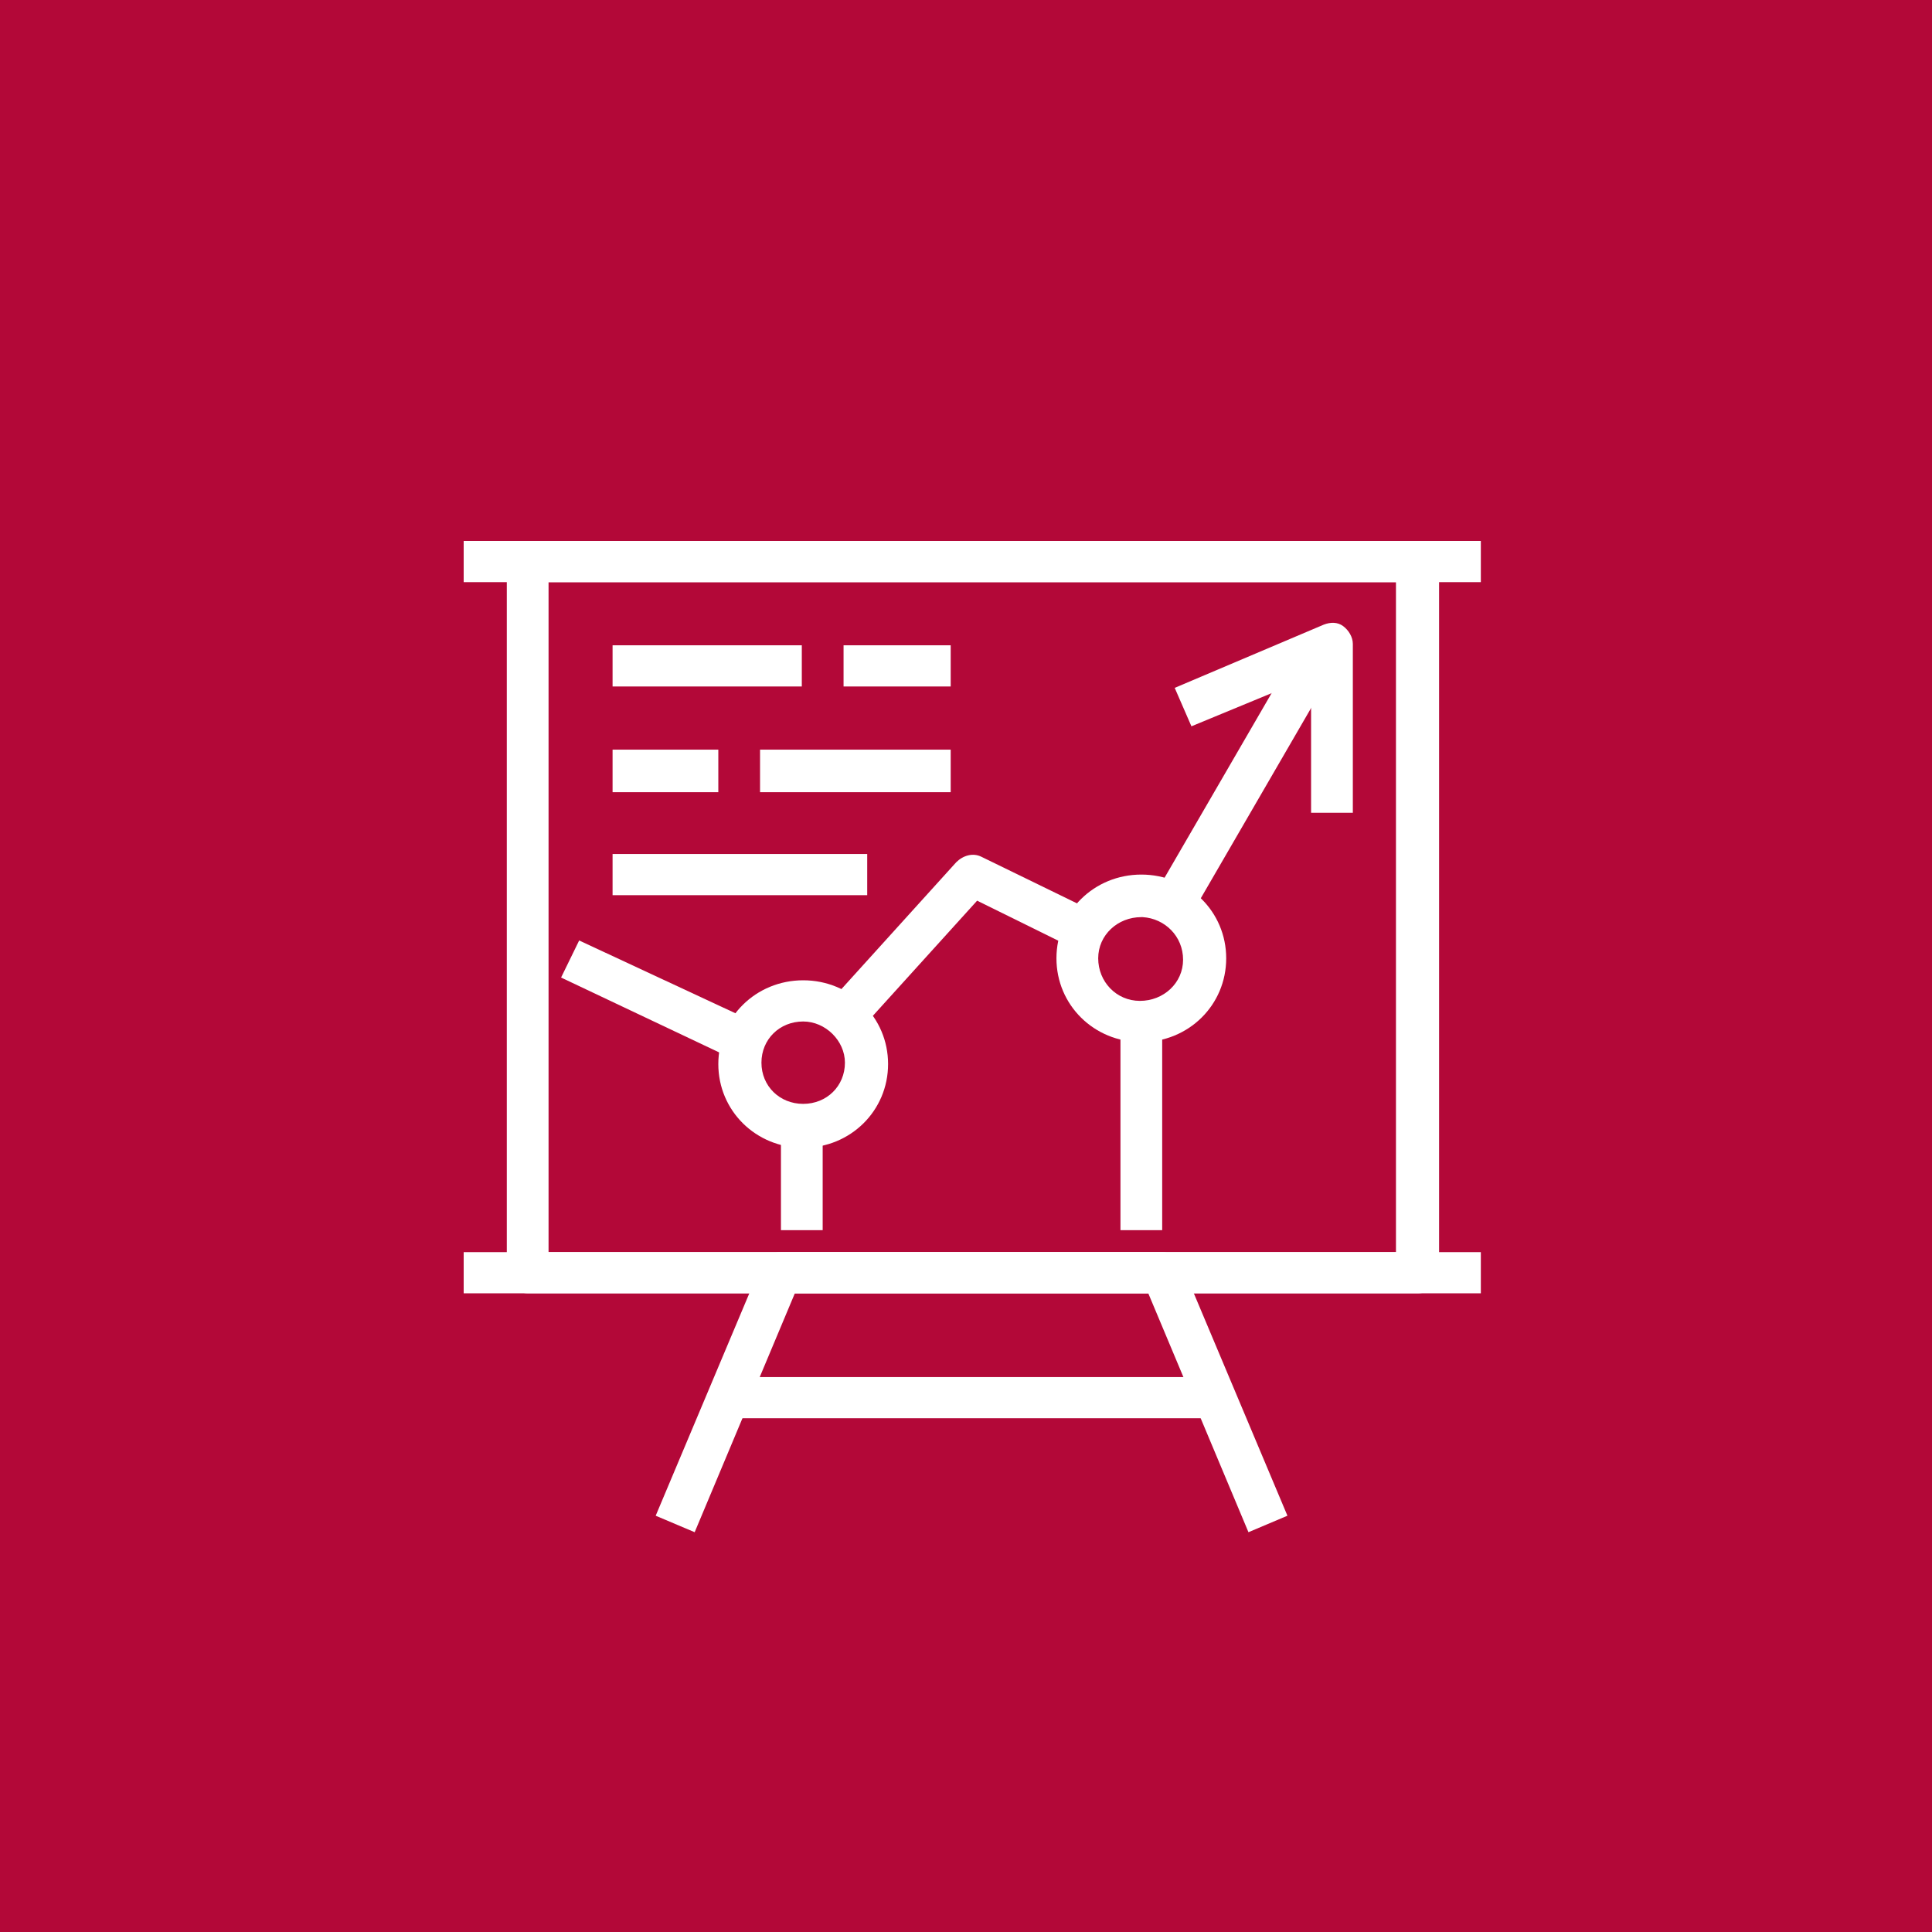 <svg xmlns="http://www.w3.org/2000/svg" width="75" height="75" viewBox="0 0 75 75" fill="none"><rect x="0" y="0" width="75" height="75" fill="#333333" stroke="none"/><g clip-path="url(#clip0_39_35)"><path d="M75 0H0V75H75V0Z" fill="#B30838"></path><path d="M55.001 50.206H20.485C20.052 50.206 19.674 49.833 19.674 49.407V21.799C19.674 21.373 20.052 21 20.485 21H55.055C55.487 21 55.865 21.373 55.865 21.799V49.407C55.865 49.833 55.487 50.206 55.055 50.206H55.001ZM21.295 48.608H54.191V22.599H21.295V48.554V48.608Z" fill="white"></path><path d="M48.465 59.48L44.576 50.206H30.856L26.967 59.48L25.454 58.84L29.56 49.087C29.668 48.767 29.992 48.608 30.316 48.608H45.116C45.441 48.608 45.765 48.821 45.873 49.087L49.978 58.84L48.465 59.48Z" fill="white"></path><path d="M57.486 21H18V22.599H57.486V21Z" fill="white"></path><path d="M57.486 48.608H18V50.206H57.486V48.608Z" fill="white"></path><path d="M47.601 53.458H27.885V55.056H47.601V53.458Z" fill="white"></path><path d="M46.251 35.497L44.846 34.697L50.194 25.477L51.598 26.276L46.251 35.497Z" fill="white"></path><path d="M33.395 40.027L32.152 38.961L37.122 33.471C37.392 33.205 37.77 33.098 38.094 33.258L42.469 35.39L41.713 36.829L37.932 34.964L33.395 39.974V40.027Z" fill="white"></path><path d="M28.533 41.146L21.781 37.948L22.483 36.509L29.235 39.654L28.533 41.146Z" fill="white"></path><path d="M52.517 31.553H50.896V26.276L46.251 28.195L45.602 26.703L51.382 24.251C51.652 24.145 51.922 24.145 52.139 24.304C52.355 24.464 52.517 24.731 52.517 24.997V31.499V31.553Z" fill="white"></path><path d="M44.306 40.453C42.47 40.453 41.011 39.014 41.011 37.202C41.011 35.39 42.47 33.951 44.306 33.951C46.143 33.951 47.601 35.39 47.601 37.202C47.601 39.014 46.143 40.453 44.306 40.453ZM44.306 35.603C43.388 35.603 42.632 36.296 42.632 37.202C42.632 38.108 43.334 38.854 44.252 38.854C45.17 38.854 45.927 38.161 45.927 37.255C45.927 36.349 45.224 35.657 44.36 35.603H44.306Z" fill="white"></path><path d="M31.18 44.557C29.343 44.557 27.885 43.118 27.885 41.306C27.885 39.494 29.343 38.055 31.18 38.055C33.017 38.055 34.475 39.494 34.475 41.306C34.475 43.118 33.017 44.557 31.18 44.557ZM31.18 39.654C30.262 39.654 29.559 40.347 29.559 41.253C29.559 42.159 30.262 42.852 31.18 42.852C32.098 42.852 32.8 42.159 32.8 41.253C32.8 40.4 32.044 39.654 31.18 39.654Z" fill="white"></path><path d="M45.116 39.654H43.496V47.755H45.116V39.654Z" fill="white"></path><path d="M31.936 43.704H30.316V47.755H31.936V43.704Z" fill="white"></path><path d="M36.906 25.05H32.747V26.649H36.906V25.05Z" fill="white"></path><path d="M31.126 25.05H23.78V26.649H31.126V25.05Z" fill="white"></path><path d="M36.906 29.101H29.505V30.753H36.906V29.101Z" fill="white"></path><path d="M27.885 29.101H23.78V30.753H27.885V29.101Z" fill="white"></path><path d="M33.665 33.152H23.78V34.751H33.665V33.152Z" fill="white"></path></g><defs><clipPath id="clip0_39_35"><rect width="75" height="75" fill="white"></rect></clipPath></defs></svg>